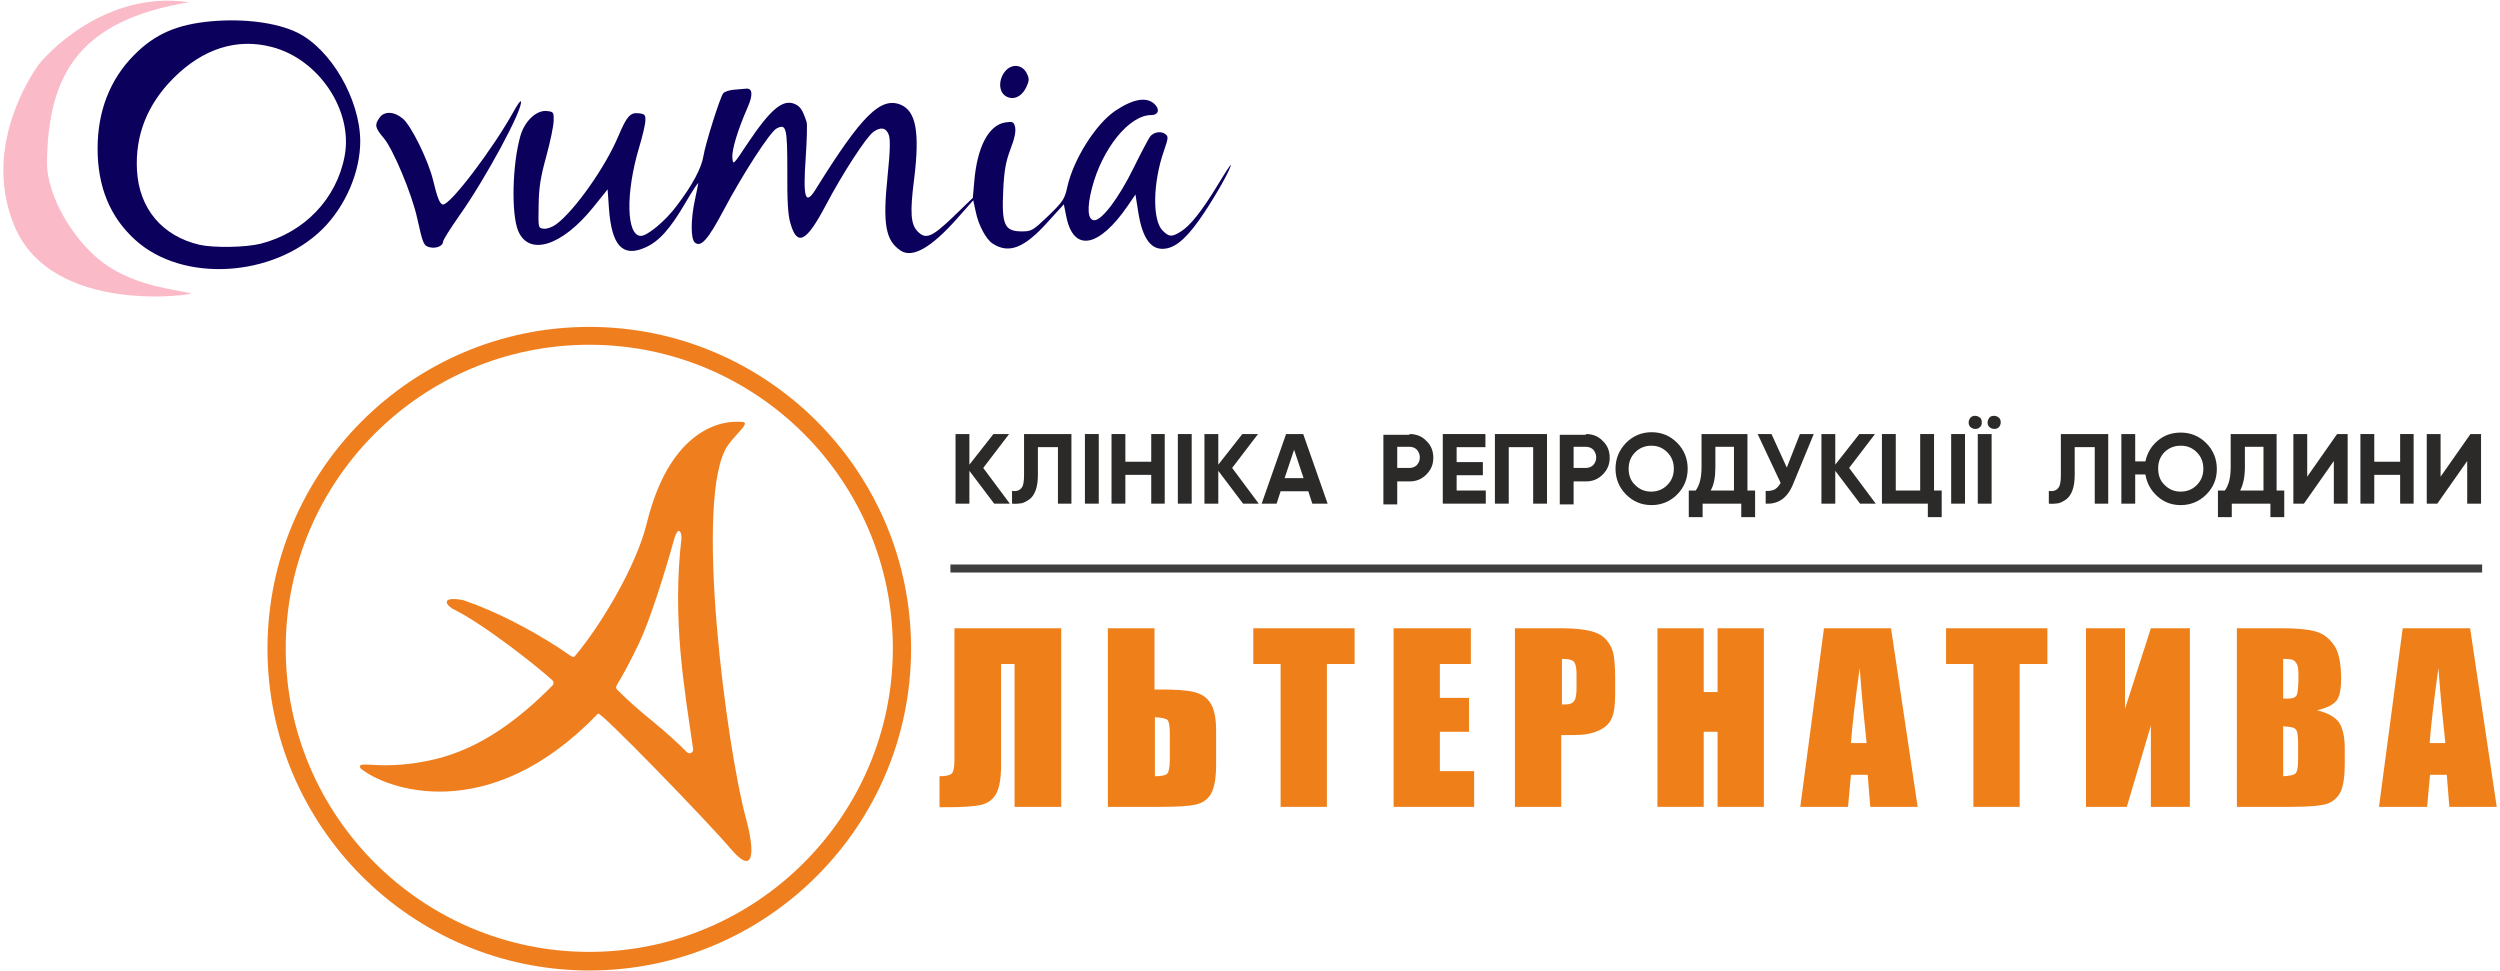 <?xml version="1.0" encoding="utf-8"?>
<!-- Generator: Adobe Illustrator 23.0.3, SVG Export Plug-In . SVG Version: 6.00 Build 0)  -->
<svg version="1.1" id="Шар_1" xmlns="http://www.w3.org/2000/svg" xmlns:xlink="http://www.w3.org/1999/xlink" x="0px" y="0px"
	 viewBox="0 0 686 266.5" style="enable-background:new 0 0 686 266.5;" xml:space="preserve">
<style type="text/css">
	.st0{fill:#EF7F19;}
	.st1{fill:#2B2A29;}
	.st2{fill:#3F3E3E;}
	.st3{fill:#0B005B;}
	.st4{opacity:0.92;fill-rule:evenodd;clip-rule:evenodd;fill:#FAB4C3;enable-background:new    ;}
	.st5{fill:#EF7E1E;}
</style>
<g>
	<g>
		<path class="st0" d="M291.2,221.4h-12.8v-39.2h-3.7v27.8c0,3.7-0.5,6.3-1.4,7.9c-0.9,1.6-2.4,2.6-4.3,3c-1.9,0.4-5,0.6-9.2,0.6h-2
			V213c1.6,0,2.6-0.2,3.2-0.6c0.6-0.4,0.9-1.7,0.9-3.9v-36.1h29.3V221.4z"/>
		<path class="st0" d="M333.7,209.9c0,3.7-0.5,6.3-1.4,7.9c-0.9,1.6-2.4,2.6-4.3,3c-1.9,0.4-5,0.6-9.2,0.6H304v-49h12.8v16.8h2
			c3.9,0,6.9,0.2,8.9,0.7c2,0.5,3.5,1.5,4.5,3.1c1,1.6,1.5,4.1,1.5,7.5V209.9z M321,208.5v-7.1c0-2.1-0.2-3.3-0.6-3.8
			c-0.4-0.4-1.6-0.7-3.5-0.8V213c1.6,0,2.7-0.2,3.3-0.6C320.7,211.9,321,210.6,321,208.5z"/>
		<path class="st0" d="M371.7,172.4v9.8h-7.6v39.2h-12.7v-39.2h-7.5v-9.8H371.7z"/>
		<path class="st0" d="M382.3,172.4h21.3v9.8h-8.5v9.3h8v9.3h-8v10.8h9.4v9.8h-22.1V172.4z"/>
		<path class="st0" d="M415.8,172.4h12.8c3.5,0,6.1,0.3,8,0.8c1.9,0.5,3.3,1.3,4.2,2.4s1.6,2.3,1.9,3.7c0.3,1.5,0.5,3.7,0.5,6.8v4.3
			c0,3.1-0.3,5.4-1,6.8c-0.6,1.4-1.8,2.5-3.6,3.3c-1.7,0.8-4,1.2-6.8,1.2h-3.4v19.7h-12.7V172.4z M428.6,180.8v12.5
			c0.4,0,0.7,0,0.9,0c1.2,0,2-0.3,2.4-0.9c0.5-0.6,0.7-1.8,0.7-3.6v-4c0-1.7-0.3-2.8-0.8-3.3C431.3,181,430.2,180.8,428.6,180.8z"/>
		<path class="st0" d="M484,172.4v49h-12.7v-20.6h-3.8v20.6h-12.7v-49h12.7v17.5h3.8v-17.5H484z"/>
		<path class="st0" d="M518.9,172.4l7.3,49h-13l-0.7-8.8h-4.6l-0.8,8.8H494l6.5-49H518.9z M512.2,203.9c-0.6-5.6-1.3-12.4-1.9-20.6
			c-1.3,9.4-2.1,16.2-2.4,20.6H512.2z"/>
		<path class="st0" d="M561.8,172.4v9.8h-7.6v39.2h-12.7v-39.2h-7.5v-9.8H561.8z"/>
		<path class="st0" d="M600.9,221.4h-10.7v-22.3l-6.6,22.3h-11.2v-49h10.7v22.1l7.1-22.1h10.7V221.4z"/>
		<path class="st0" d="M613.7,172.4h12.7c4,0,7.1,0.3,9.1,0.9c2.1,0.6,3.7,1.9,5,3.8c1.3,1.9,1.9,5,1.9,9.2c0,2.9-0.4,4.9-1.3,6
			c-0.9,1.1-2.7,2-5.3,2.6c2.9,0.7,4.9,1.8,6,3.3c1,1.5,1.6,3.9,1.6,7.1v4.5c0,3.3-0.4,5.8-1.1,7.4c-0.8,1.6-2,2.7-3.6,3.3
			c-1.7,0.6-5,0.9-10.2,0.9h-14.7V172.4z M626.5,180.8v10.9c0.5,0,1,0,1.3,0c1.3,0,2-0.3,2.4-0.9c0.3-0.6,0.5-2.4,0.5-5.3
			c0-1.5-0.1-2.6-0.4-3.2c-0.3-0.6-0.7-1-1.1-1.2C628.7,180.9,627.8,180.8,626.5,180.8z M626.5,199.3V213c1.8-0.1,2.9-0.3,3.4-0.8
			c0.5-0.5,0.7-1.7,0.7-3.7v-4.6c0-2.1-0.2-3.4-0.7-3.8C629.5,199.6,628.4,199.4,626.5,199.3z"/>
		<path class="st0" d="M677.8,172.4l7.3,49h-13l-0.7-8.8h-4.6l-0.8,8.8h-13.2l6.5-49H677.8z M671,203.9c-0.6-5.6-1.3-12.4-1.9-20.6
			c-1.3,9.4-2.1,16.2-2.4,20.6H671z"/>
	</g>
	<g>
		<path class="st1" d="M277.1,138.2h-4.3l-6.8-9v9h-3.8v-19.1h3.8v8.4l6.6-8.4h4.3l-7.1,9.3L277.1,138.2z"/>
		<path class="st1" d="M277.7,138.2v-3.5c1.1,0.2,2-0.1,2.5-0.7c0.6-0.6,0.8-1.8,0.8-3.6v-11.3h13v19.1h-3.7v-15.5h-5.5v7.6
			c0,1.7-0.2,3.1-0.6,4.2s-1,2-1.7,2.5c-0.7,0.5-1.4,0.9-2.2,1.1C279.6,138.2,278.7,138.3,277.7,138.2z"/>
		<path class="st1" d="M297.7,119.1h3.8v19.1h-3.8V119.1z"/>
		<path class="st1" d="M315.9,119.1h3.7v19.1h-3.7v-7.9h-7.1v7.9H305v-19.1h3.8v7.6h7.1V119.1z"/>
		<path class="st1" d="M323.2,119.1h3.8v19.1h-3.8V119.1z"/>
		<path class="st1" d="M345.4,138.2h-4.3l-6.8-9v9h-3.8v-19.1h3.8v8.4l6.6-8.4h4.3l-7.1,9.3L345.4,138.2z"/>
		<path class="st1" d="M360.1,138.2l-1.1-3.4h-7.6l-1.1,3.4h-4.1l6.7-19.1h4.7l6.7,19.1H360.1z M352.5,131.2h5.2l-2.6-7.8
			L352.5,131.2z"/>
		<path class="st1" d="M386.8,119.1c1.8,0,3.4,0.6,4.6,1.9c1.3,1.2,1.9,2.8,1.9,4.6s-0.6,3.3-1.9,4.6s-2.8,1.9-4.6,1.9h-3.4v6.3
			h-3.8v-19.1H386.8z M386.8,128.4c0.8,0,1.5-0.3,2-0.8c0.5-0.6,0.8-1.2,0.8-2.1c0-0.8-0.3-1.5-0.8-2.1c-0.5-0.5-1.2-0.8-2-0.8h-3.4
			v5.8H386.8z"/>
		<path class="st1" d="M399.6,134.6h8.1v3.6h-11.8v-19.1h11.7v3.6h-7.9v4.1h7.2v3.6h-7.2V134.6z"/>
		<path class="st1" d="M424.5,119.1v19.1h-3.8v-15.5H414v15.5h-3.8v-19.1H424.5z"/>
		<path class="st1" d="M435.2,119.1c1.8,0,3.4,0.6,4.6,1.9c1.3,1.2,1.9,2.8,1.9,4.6s-0.6,3.3-1.9,4.6s-2.8,1.9-4.6,1.9h-3.4v6.3
			h-3.8v-19.1H435.2z M435.2,128.4c0.8,0,1.5-0.3,2-0.8c0.5-0.6,0.8-1.2,0.8-2.1c0-0.8-0.3-1.5-0.8-2.1c-0.5-0.5-1.2-0.8-2-0.8h-3.4
			v5.8H435.2z"/>
		<path class="st1" d="M460.2,135.7c-1.9,1.9-4.3,2.9-7,2.9c-2.8,0-5.1-1-7-2.9c-1.9-1.9-2.9-4.3-2.9-7.1c0-2.8,1-5.1,2.9-7.1
			c1.9-1.9,4.3-2.9,7-2.9c2.8,0,5.1,1,7,2.9c1.9,1.9,2.9,4.3,2.9,7.1C463.1,131.4,462.1,133.8,460.2,135.7z M448.7,133.1
			c1.2,1.2,2.6,1.8,4.4,1.8c1.7,0,3.2-0.6,4.4-1.8s1.8-2.7,1.8-4.5c0-1.8-0.6-3.3-1.8-4.5s-2.6-1.8-4.4-1.8c-1.7,0-3.2,0.6-4.4,1.8
			c-1.2,1.2-1.8,2.7-1.8,4.5C446.9,130.5,447.5,132,448.7,133.1z"/>
		<path class="st1" d="M479.6,134.6h2v7.3h-3.8v-3.7h-10.6v3.7h-3.8v-7.3h1.9c1.1-1.5,1.6-3.6,1.6-6.5v-9h12.6V134.6z M469.4,134.6
			h6.4v-12h-5.1v5.6C470.7,130.9,470.3,133.1,469.4,134.6z"/>
		<path class="st1" d="M493.9,119.1h3.8l-5.7,13.8c-1.5,3.7-4,5.5-7.5,5.3v-3.5c1,0.1,1.8-0.1,2.5-0.4c0.6-0.4,1.2-1,1.6-1.8
			l-6.3-13.4h3.8l4.2,9.2L493.9,119.1z"/>
		<path class="st1" d="M514.7,138.2h-4.3l-6.8-9v9h-3.8v-19.1h3.8v8.4l6.6-8.4h4.3l-7.1,9.3L514.7,138.2z"/>
		<path class="st1" d="M530.8,134.6h2v7.3h-3.8v-3.7h-12.6v-19.1h3.8v15.5h6.7v-15.5h3.8V134.6z"/>
		<path class="st1" d="M535.4,119.1h3.8v19.1h-3.8V119.1z"/>
		<path class="st1" d="M543.3,117.2c-0.4,0.4-0.8,0.5-1.3,0.5c-0.5,0-0.9-0.2-1.3-0.5c-0.4-0.4-0.5-0.8-0.5-1.3s0.2-0.9,0.5-1.3
			c0.4-0.4,0.8-0.5,1.3-0.5c0.5,0,0.9,0.2,1.3,0.5s0.5,0.8,0.5,1.3S543.7,116.9,543.3,117.2z M542.7,119.1h3.8v19.1h-3.8V119.1z
			 M548.5,117.2c-0.4,0.4-0.8,0.5-1.3,0.5c-0.5,0-0.9-0.2-1.3-0.5c-0.4-0.4-0.5-0.8-0.5-1.3s0.2-0.9,0.5-1.3s0.8-0.5,1.3-0.5
			c0.5,0,0.9,0.2,1.3,0.5c0.4,0.4,0.5,0.8,0.5,1.3S548.8,116.9,548.5,117.2z"/>
		<path class="st1" d="M562.2,138.2v-3.5c1.1,0.2,2-0.1,2.5-0.7c0.6-0.6,0.8-1.8,0.8-3.6v-11.3h13v19.1h-3.7v-15.5h-5.5v7.6
			c0,1.7-0.2,3.1-0.6,4.2s-1,2-1.7,2.5c-0.7,0.5-1.4,0.9-2.2,1.1C564.1,138.2,563.2,138.3,562.2,138.2z"/>
		<path class="st1" d="M598.4,118.7c2.8,0,5.1,1,7,2.9c1.9,1.9,2.9,4.3,2.9,7.1c0,2.8-1,5.1-2.9,7c-1.9,1.9-4.3,2.9-7,2.9
			c-2.5,0-4.6-0.8-6.4-2.4c-1.8-1.6-2.9-3.6-3.3-6h-2.8v8h-3.8v-19.1h3.8v7.5h2.8c0.5-2.3,1.6-4.2,3.4-5.7
			C593.9,119.4,596,118.7,598.4,118.7z M594,133.1c1.2,1.2,2.6,1.8,4.4,1.8c1.7,0,3.2-0.6,4.4-1.8s1.8-2.7,1.8-4.5
			c0-1.8-0.6-3.3-1.8-4.5s-2.6-1.8-4.4-1.8c-1.8,0-3.2,0.6-4.4,1.7c-1.2,1.2-1.8,2.7-1.8,4.5C592.2,130.5,592.8,132,594,133.1z"/>
		<path class="st1" d="M624.8,134.6h2v7.3h-3.8v-3.7h-10.6v3.7h-3.8v-7.3h1.9c1.1-1.5,1.6-3.6,1.6-6.5v-9h12.6V134.6z M614.7,134.6
			h6.4v-12H616v5.6C616,130.9,615.5,133.1,614.7,134.6z"/>
		<path class="st1" d="M640.4,138.2v-11.7l-8.2,11.7h-2.9v-19.1h3.8v11.7l8.2-11.7h2.9v19.1H640.4z"/>
		<path class="st1" d="M658.6,119.1h3.7v19.1h-3.7v-7.9h-7.1v7.9h-3.8v-19.1h3.8v7.6h7.1V119.1z"/>
		<path class="st1" d="M677,138.2v-11.7l-8.2,11.7h-2.9v-19.1h3.8v11.7l8.2-11.7h2.9v19.1H677z"/>
	</g>
	<rect x="260.8" y="154.9" class="st2" width="420.3" height="2.2"/>
	<g transform="translate(0,405) scale(0.1,-0.1)">
		<path class="st3" d="M579.7,3991.6c-94.5-8.6-154.7-35-211.8-92.7c-66.3-66.9-100.1-154.1-100.1-256.6
			c0-104.4,33.8-187.3,102.5-249.9c129.5-119.1,380-104.4,515.1,29.5c63.2,63.2,103.1,156.6,103.1,240.7
			c-0.6,115.4-81,253.6-173.7,298.4C759,3987.9,670,3999.6,579.7,3991.6z M746.1,3921c128.9-33.2,223.5-175,199.5-299.6
			c-22.1-117.3-110.5-209.4-230.2-240.1c-41.1-10.4-128.3-11.7-167.6-3.1c-102.5,23.9-165.8,98.8-171.9,203.8
			c-5.5,96.4,28.2,181.7,100.1,253.6C557,3916.7,650.3,3946.2,746.1,3921z"/>
		<path class="st3" d="M2757.4,3853.5c-17.8-22.7-17.2-54.6,1.8-66.9c19.6-12.9,43.6-3.1,56.5,23.3c8.6,18.4,9.2,23.3,1.8,38.7
			C2805.3,3873.7,2775.2,3876.2,2757.4,3853.5z"/>
		<path class="st3" d="M2012.7,3803.7c-12.3-1.2-25.2-5.5-28.2-9.8c-8.6-10.4-49.1-139.4-54-170.7c-4.9-33.2-30.1-81-74.3-138.8
			c-30.7-41.1-79.8-81.7-97.6-81.7c-39.9,0-42.4,117.3-4.9,242.5c9.2,30.7,17.2,63.9,17.2,73.7c0.6,16-1.8,18.4-18.4,20.3
			c-23.3,2.5-32.5-8-55.9-63.2c-35.6-84.7-119.7-203.8-170.1-241.3c-11.1-8-25.8-13.5-34.4-12.3c-15.3,1.8-15.3,1.8-14.1,63.2
			c0.6,48.5,4.9,77.4,20.9,135.1c11.1,40.5,20.3,84.7,20.3,98.2c0.6,23.3-0.6,24.6-19,26.4c-28.2,3.1-60.8-27.6-72.4-68.8
			c-22.1-78-25.2-212.4-6.1-259.7c29.5-70.6,119.7-42.4,205.7,63.9l39.9,49.7l3.7-52.8c7.4-101.9,37.5-134.5,99.5-106.8
			c37.5,16.6,67.5,49.7,109.3,120.9c19.6,33.8,36.2,58.9,36.2,55.3c-0.6-3.1-4.3-23.9-9.2-46c-11.7-54-11.7-106.8,0-116.7
			c16.6-13.5,35.6,7.4,79.2,89.6c51.6,97.6,127.1,214.3,144.9,223.5c27,14.1,29.5,2.5,29.5-118.5c-0.6-79.8,1.8-120.3,8.6-141.8
			c18.4-64.5,43.6-51.6,97,49.7c44.2,84.1,111.1,187.9,130.8,201.4c19.6,14.1,34.4,11.7,41.7-7.4c4.9-12.9,4.3-43-3.1-115.4
			c-13.5-130.8-5.5-175.6,36.2-203.2c32.5-21.5,84.7,8.6,156.6,90.3l42.4,47.9l6.8-31.3c7.4-36.8,28.2-75.5,46-87.2
			c44.8-29.5,87.2-12.9,151.6,58.9l44.2,48.5l6.8-33.8c19.6-98.2,89-86,168.8,30.1l20.9,30.7l7.4-46.7
			c11.7-76.1,36.8-109.3,78-101.3c30.1,5.5,61.4,35,102.5,97c35,52.2,73.7,121.6,73.7,132c0,2.5-16.6-22.7-36.8-56.5
			c-44.2-72.4-74.9-110.5-100.7-126.5c-24.6-15.3-31.9-14.7-49.7,3.1c-28.2,28.2-27,130.8,3.7,218.6c12.3,36.2,12.9,39.3,3.1,46.7
			c-11.7,8-30.7,4.9-40.5-6.8c-3.7-4.3-24.6-43.6-46-87.2c-40.5-82.3-86.6-143.1-107.4-143.1c-18.4,0-20.9,33.2-6.8,87.8
			c28.2,109.3,102.5,200.8,162.7,200.8c20.3,0,24.6,16,8.6,30.7c-22.1,20.3-58.9,13.5-108.1-19.6
			c-53.4-36.8-114.2-133.2-130.8-208.7c-6.8-31.9-11.7-39.9-51.6-78.6c-42.4-40.5-46.7-43-72.4-43c-48.5,0-56.5,17.2-51.6,115.4
			c2.5,51.6,6.8,75.5,19.6,109.9c11.7,30.1,15.3,49.1,12.9,60.8c-3.7,14.7-6.1,16-27,12.9c-46-7.4-77.4-67.5-85.3-163.9l-3.7-43
			l-54-52.2c-58.3-55.9-74.9-62.6-97-40.5c-19.6,19.6-22.1,52.2-9.8,146.7c15.3,125.9,4.9,183.6-36.8,201.4
			c-55.3,22.7-107.4-28.9-233.3-231.5c-28.9-46.7-35.6-25.2-27.6,88.4c3.1,46.7,4.3,89,2.5,95.2c-11.1,34.4-17.8,43.6-33.2,50.3
			c-32.5,13.5-66.3-14.7-130.2-110.5c-38.7-58.3-38.7-58.3-40.5-36.8c-1.8,21.5,15.3,77.4,42.4,138.8c14.7,33.8,12.9,52.2-4.9,50.3
			C2040.3,3806.2,2025,3804.9,2012.7,3803.7z"/>
		<path class="st3" d="M1409.8,3744.8c-57.1-103.1-173.1-256-194-256c-8.6,0-16,18.4-27.6,67.5c-13.5,54.6-59.6,148.6-82.9,168.2
			c-23.9,20.3-51,20.9-63.9,2.5c-14.1-19.6-12.3-27.6,11.1-55.3c25.8-29.5,78-154.7,92.1-219.8c16-71.8,17.8-76.1,34.4-80.4
			c17.8-4.3,36.8,3.7,36.8,15.3c0,4.9,20.3,36.8,44.8,71.8c71.2,100.1,175.6,293.5,168.8,313.1
			C1428.2,3774.9,1419.6,3762.6,1409.8,3744.8z"/>
	</g>
	<g>
		<path class="st4" d="M51.9,0.6c-30.2,5-38.7,19.8-39,43.9c-0.1,9.9,8.3,23.2,17,28.7c8.4,5.4,17.9,6.2,22.6,7.3
			c1.2,0.3-38.1,6.3-48.5-18.4c-8.1-19.3,1.9-37.5,6.2-43.8C12.2,15.3,28.7-2.8,51.9,0.6z"/>
	</g>
	<path class="st5" d="M204.7,224.6c2.5,9.2,2.3,16-4.2,8.3c-5.9-7-35.7-37.8-36.4-37.1c-30.1,31.4-58.6,20.6-65.2,15
		c-1.1-2.6,5.4,1.1,20.6-2.5c12.4-3,22.9-10.9,32.1-20.2c0.4-0.4,0.4-1,0-1.4c-3.4-3.2-18.8-15.5-27.5-19.7
		c-2.3-1.5-2.5-3.4,3.1-2.3c9.2,3.2,17.7,7.7,25.9,12.9c3.1,2,4.1,3.1,4.6,2.5c7.1-8.4,16.9-24.7,19.8-36.6
		c5.8-23.6,18.5-28.5,26.3-27.7c2.1,0.2-1.8,3.2-4,6.3C190.1,135.7,199.5,205.7,204.7,224.6z M187,147.6c0.1-1.1-0.8-4.2-2.2,1
		c-2.3,8.3-6.5,21.8-9.5,28c-2.2,4.6-3.9,7.8-6.1,11.5c-0.2,0.4-0.2,0.9,0.2,1.2c3.3,3.3,6.2,5.8,9.9,8.8c3.4,2.8,6.5,5.6,9.2,8.3
		c0.7,0.7,1.8,0.1,1.7-0.8C187.8,188.9,184.4,170.3,187,147.6z"/>
	<path class="st5" d="M161.7,266.3c-48.7,0-88.3-39.6-88.3-88.3s39.6-88.3,88.3-88.3s88.3,39.6,88.3,88.3S210.4,266.3,161.7,266.3z
		 M161.7,94.6c-46,0-83.3,37.4-83.3,83.3s37.4,83.3,83.3,83.3s83.3-37.4,83.3-83.3S207.7,94.6,161.7,94.6z"/>
</g>
</svg>
